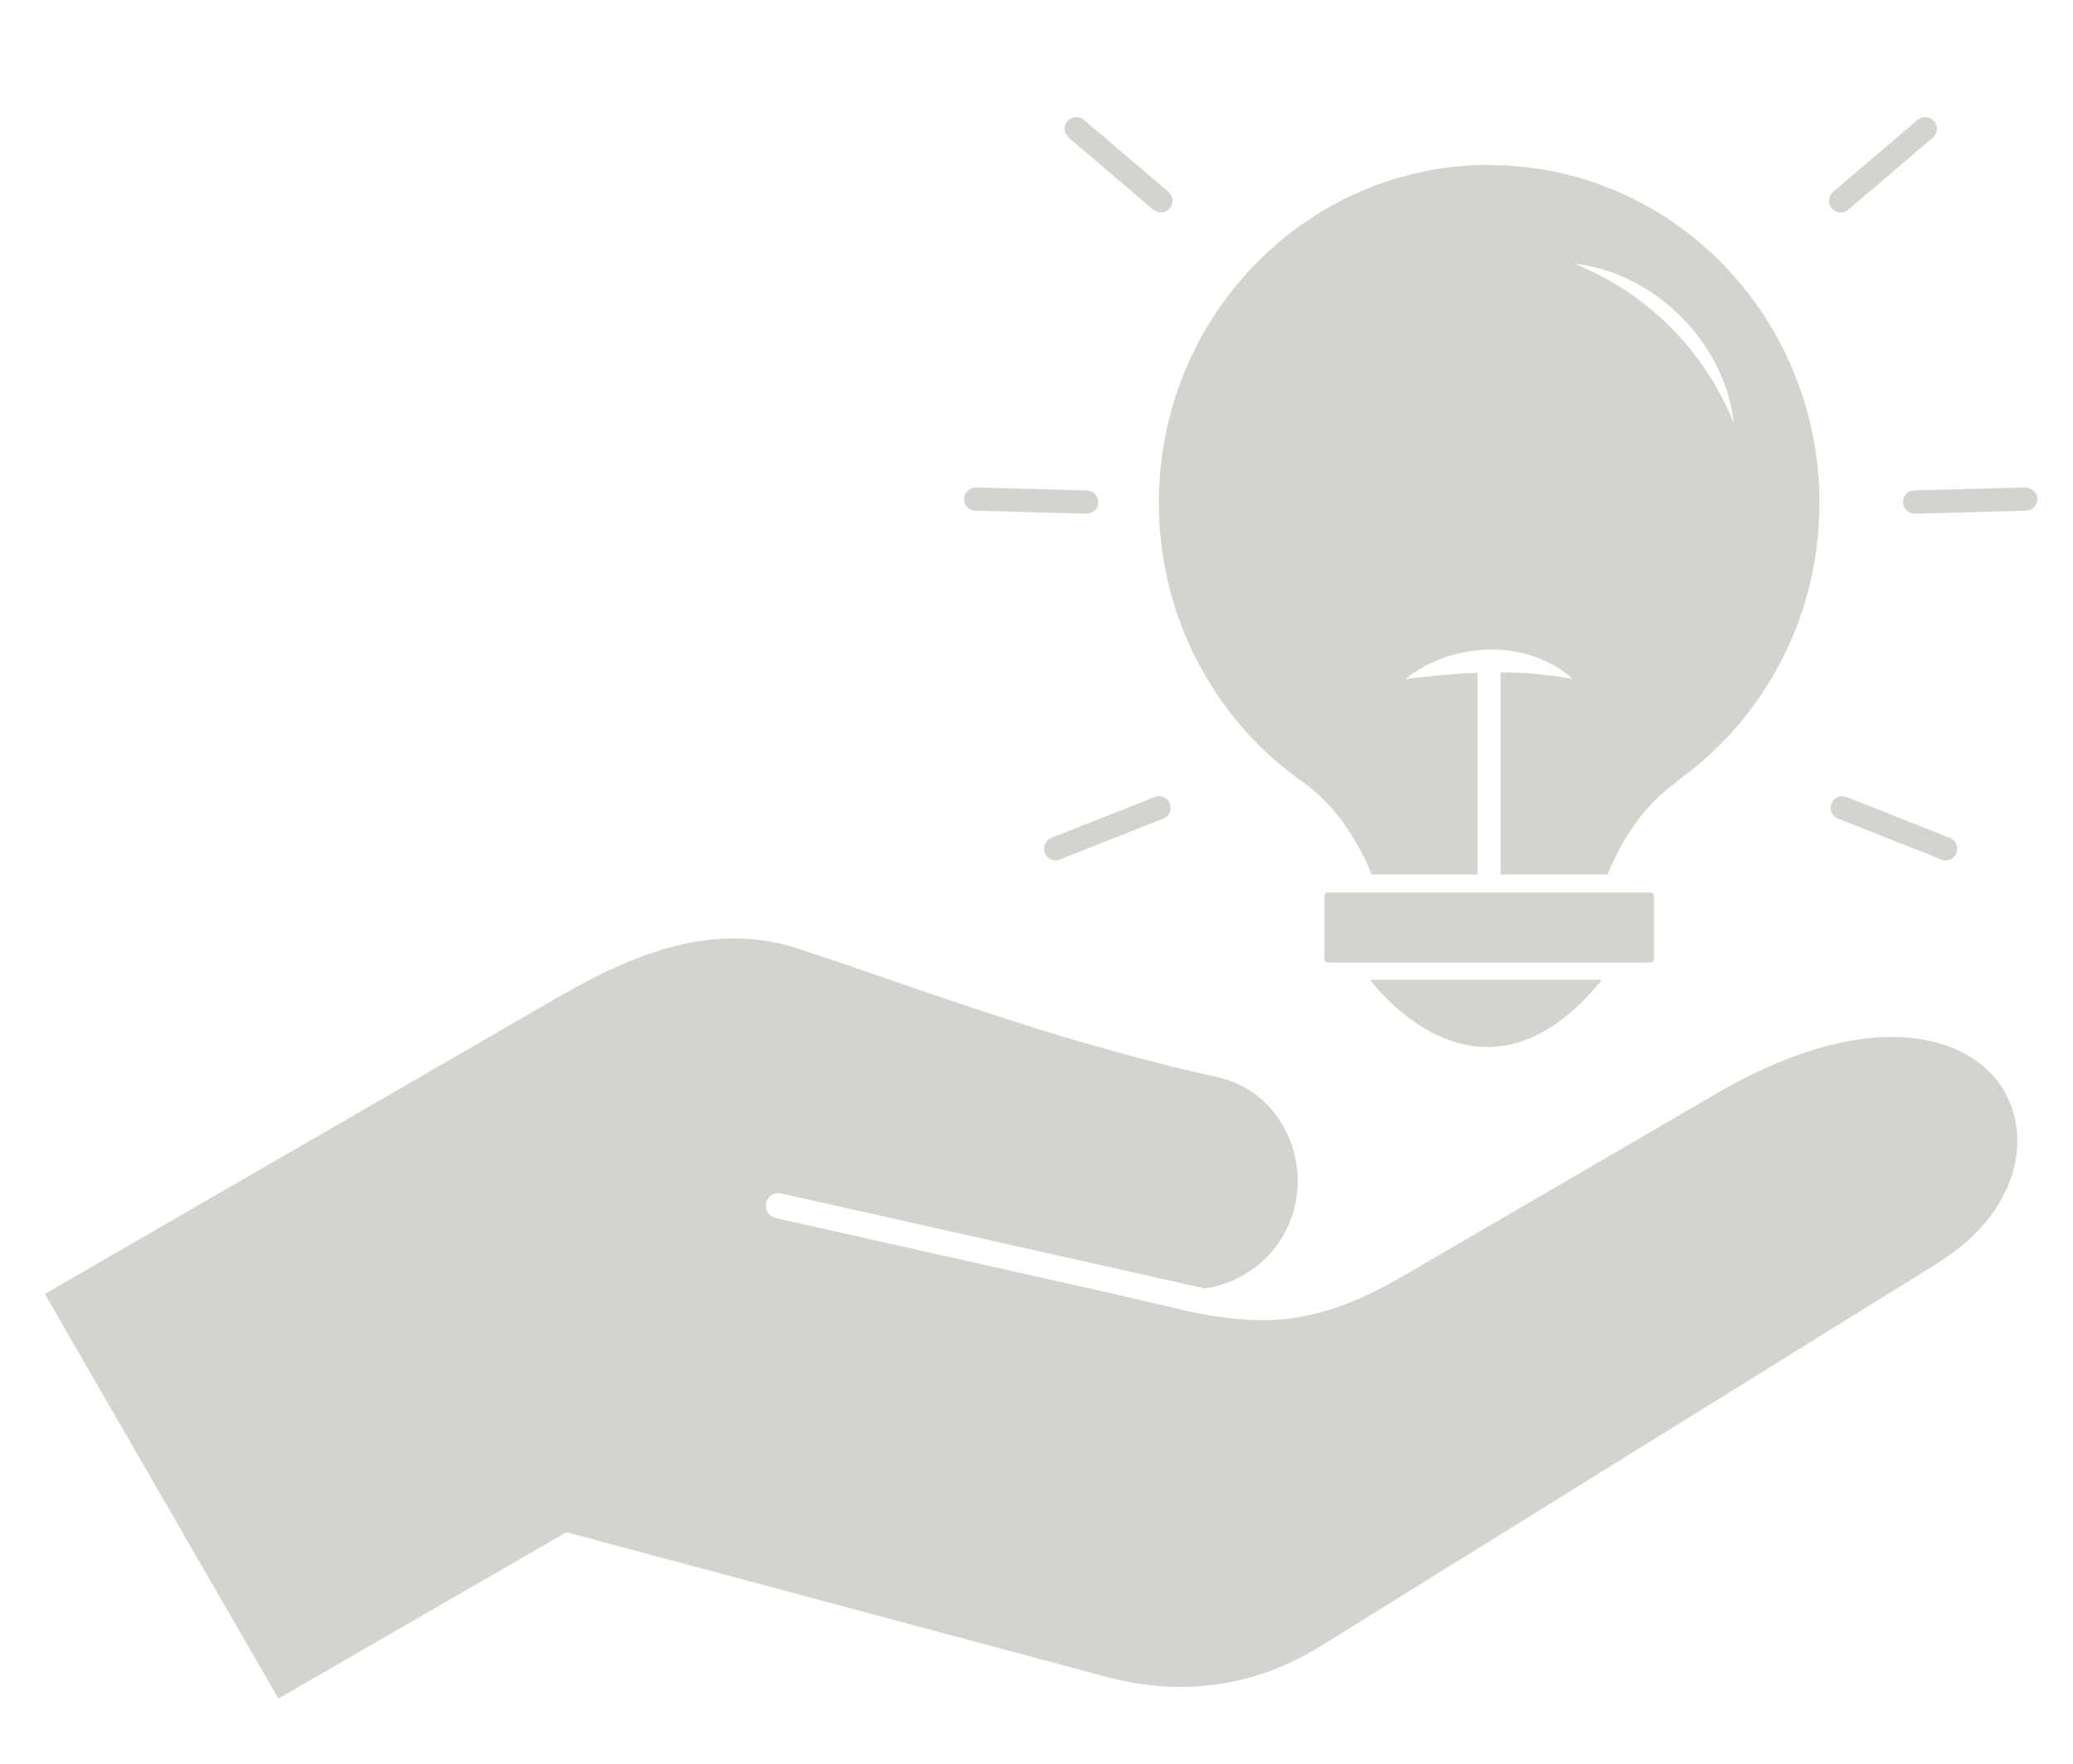 <?xml version="1.0" encoding="UTF-8"?>
<svg id="Layer_1" data-name="Layer 1" xmlns="http://www.w3.org/2000/svg" viewBox="0 0 89.28 75.95">
  <defs>
    <style>
      .cls-1 {
        fill: #d1d5cd;
      }
    </style>
  </defs>
  <path class="cls-1" d="M86.31,46.96c-.88-1.47-2.65-2.31-4.84-2.31s-4.81.84-7.53,2.43l-13.57,7.9c-2.02,1.18-3.95,1.87-5.97,1.87-.94,0-1.96-.12-3.11-.36l-3.57-.83h0l-14.32-3.21c-.29-.07-.47-.35-.41-.65.06-.29.35-.47.65-.41l3.79.85h0l14.46,3.24c.58-.08,1.14-.27,1.67-.58,1.08-.62,1.85-1.62,2.17-2.82.33-1.25.14-2.6-.53-3.7-.63-1.03-1.6-1.74-2.74-1.99-.66-.15-1.32-.3-1.98-.46-.39-.1-.78-.2-1.16-.3-.26-.07-.53-.13-.79-.21-.63-.17-1.26-.35-1.88-.53,0,0-.02,0-.02,0-.63-.18-1.25-.37-1.86-.56-2.5-.78-4.85-1.59-6.94-2.31-1.29-.44-2.46-.85-3.45-1.17-.89-.29-1.82-.44-2.77-.44-2.83,0-5.46,1.31-7.66,2.58L1.93,55.72l10.06,17.42,12.4-7.16.16.04,23.08,6.18c3.29.88,6.42.43,9.22-1.3l26.55-16.48c3.53-2.17,4.13-5.4,2.9-7.46Z"/>
  <rect class="cls-1" x="57.04" y="38.43" width="14.19" height="3.02" rx=".14" ry=".14"/>
  <path class="cls-1" d="M64.13,7.1c-7.85,0-14.22,6.52-14.22,14.55,0,4.89,2.36,9.22,5.97,11.86l.22.16c1.46,1.03,2.4,2.57,2.98,3.99h4.55v-8.69c-1.01.04-2.03.14-3.1.27,1.98-1.61,5.27-1.77,7.2,0-1.07-.2-2.08-.28-3.1-.29v8.71h4.6c.58-1.42,1.52-2.96,2.98-3.99l.17-.15c3.62-2.64,5.98-6.97,5.98-11.86,0-8.04-6.37-14.55-14.22-14.55ZM67.8,11.35c3.46.39,6.49,3.4,6.87,6.87-1.26-3.14-3.73-5.6-6.87-6.87Z"/>
  <path class="cls-1" d="M59.01,42.19s4.71,6.51,9.98,0"/>
  <path class="cls-1" d="M45.46,37.05c-.2,0-.39-.12-.46-.32-.1-.26.02-.55.28-.65l4.45-1.76c.26-.1.55.02.65.28s-.02.55-.28.65l-4.45,1.76c-.06.02-.12.04-.18.04Z"/>
  <path class="cls-1" d="M46.8,22.12h-.01l-4.78-.13c-.28,0-.49-.24-.49-.51,0-.28.22-.46.51-.49l4.78.13c.28,0,.49.24.49.51,0,.27-.23.49-.5.49Z"/>
  <path class="cls-1" d="M49.99,9.15c-.12,0-.23-.04-.32-.12l-3.64-3.1c-.21-.18-.24-.5-.06-.71.18-.21.5-.24.71-.06l3.64,3.1c.21.18.24.5.06.71-.1.12-.24.18-.38.18Z"/>
  <path class="cls-1" d="M83.79,37.05c-.06,0-.12-.01-.18-.04l-4.45-1.76c-.26-.1-.38-.39-.28-.65.1-.26.39-.38.65-.28l4.45,1.76c.26.1.38.39.28.65-.08.2-.27.32-.46.32Z"/>
  <path class="cls-1" d="M82.46,22.12c-.27,0-.49-.21-.5-.49,0-.28.21-.51.49-.51l4.78-.13c.28.03.51.21.51.49,0,.28-.21.51-.49.51l-4.78.13h-.01Z"/>
  <path class="cls-1" d="M79.27,9.15c-.14,0-.28-.06-.38-.18-.18-.21-.15-.53.06-.71l3.64-3.1c.21-.18.52-.15.71.06.18.21.15.53-.06.71l-3.64,3.1c-.09.08-.21.12-.32.12Z"/>
</svg>